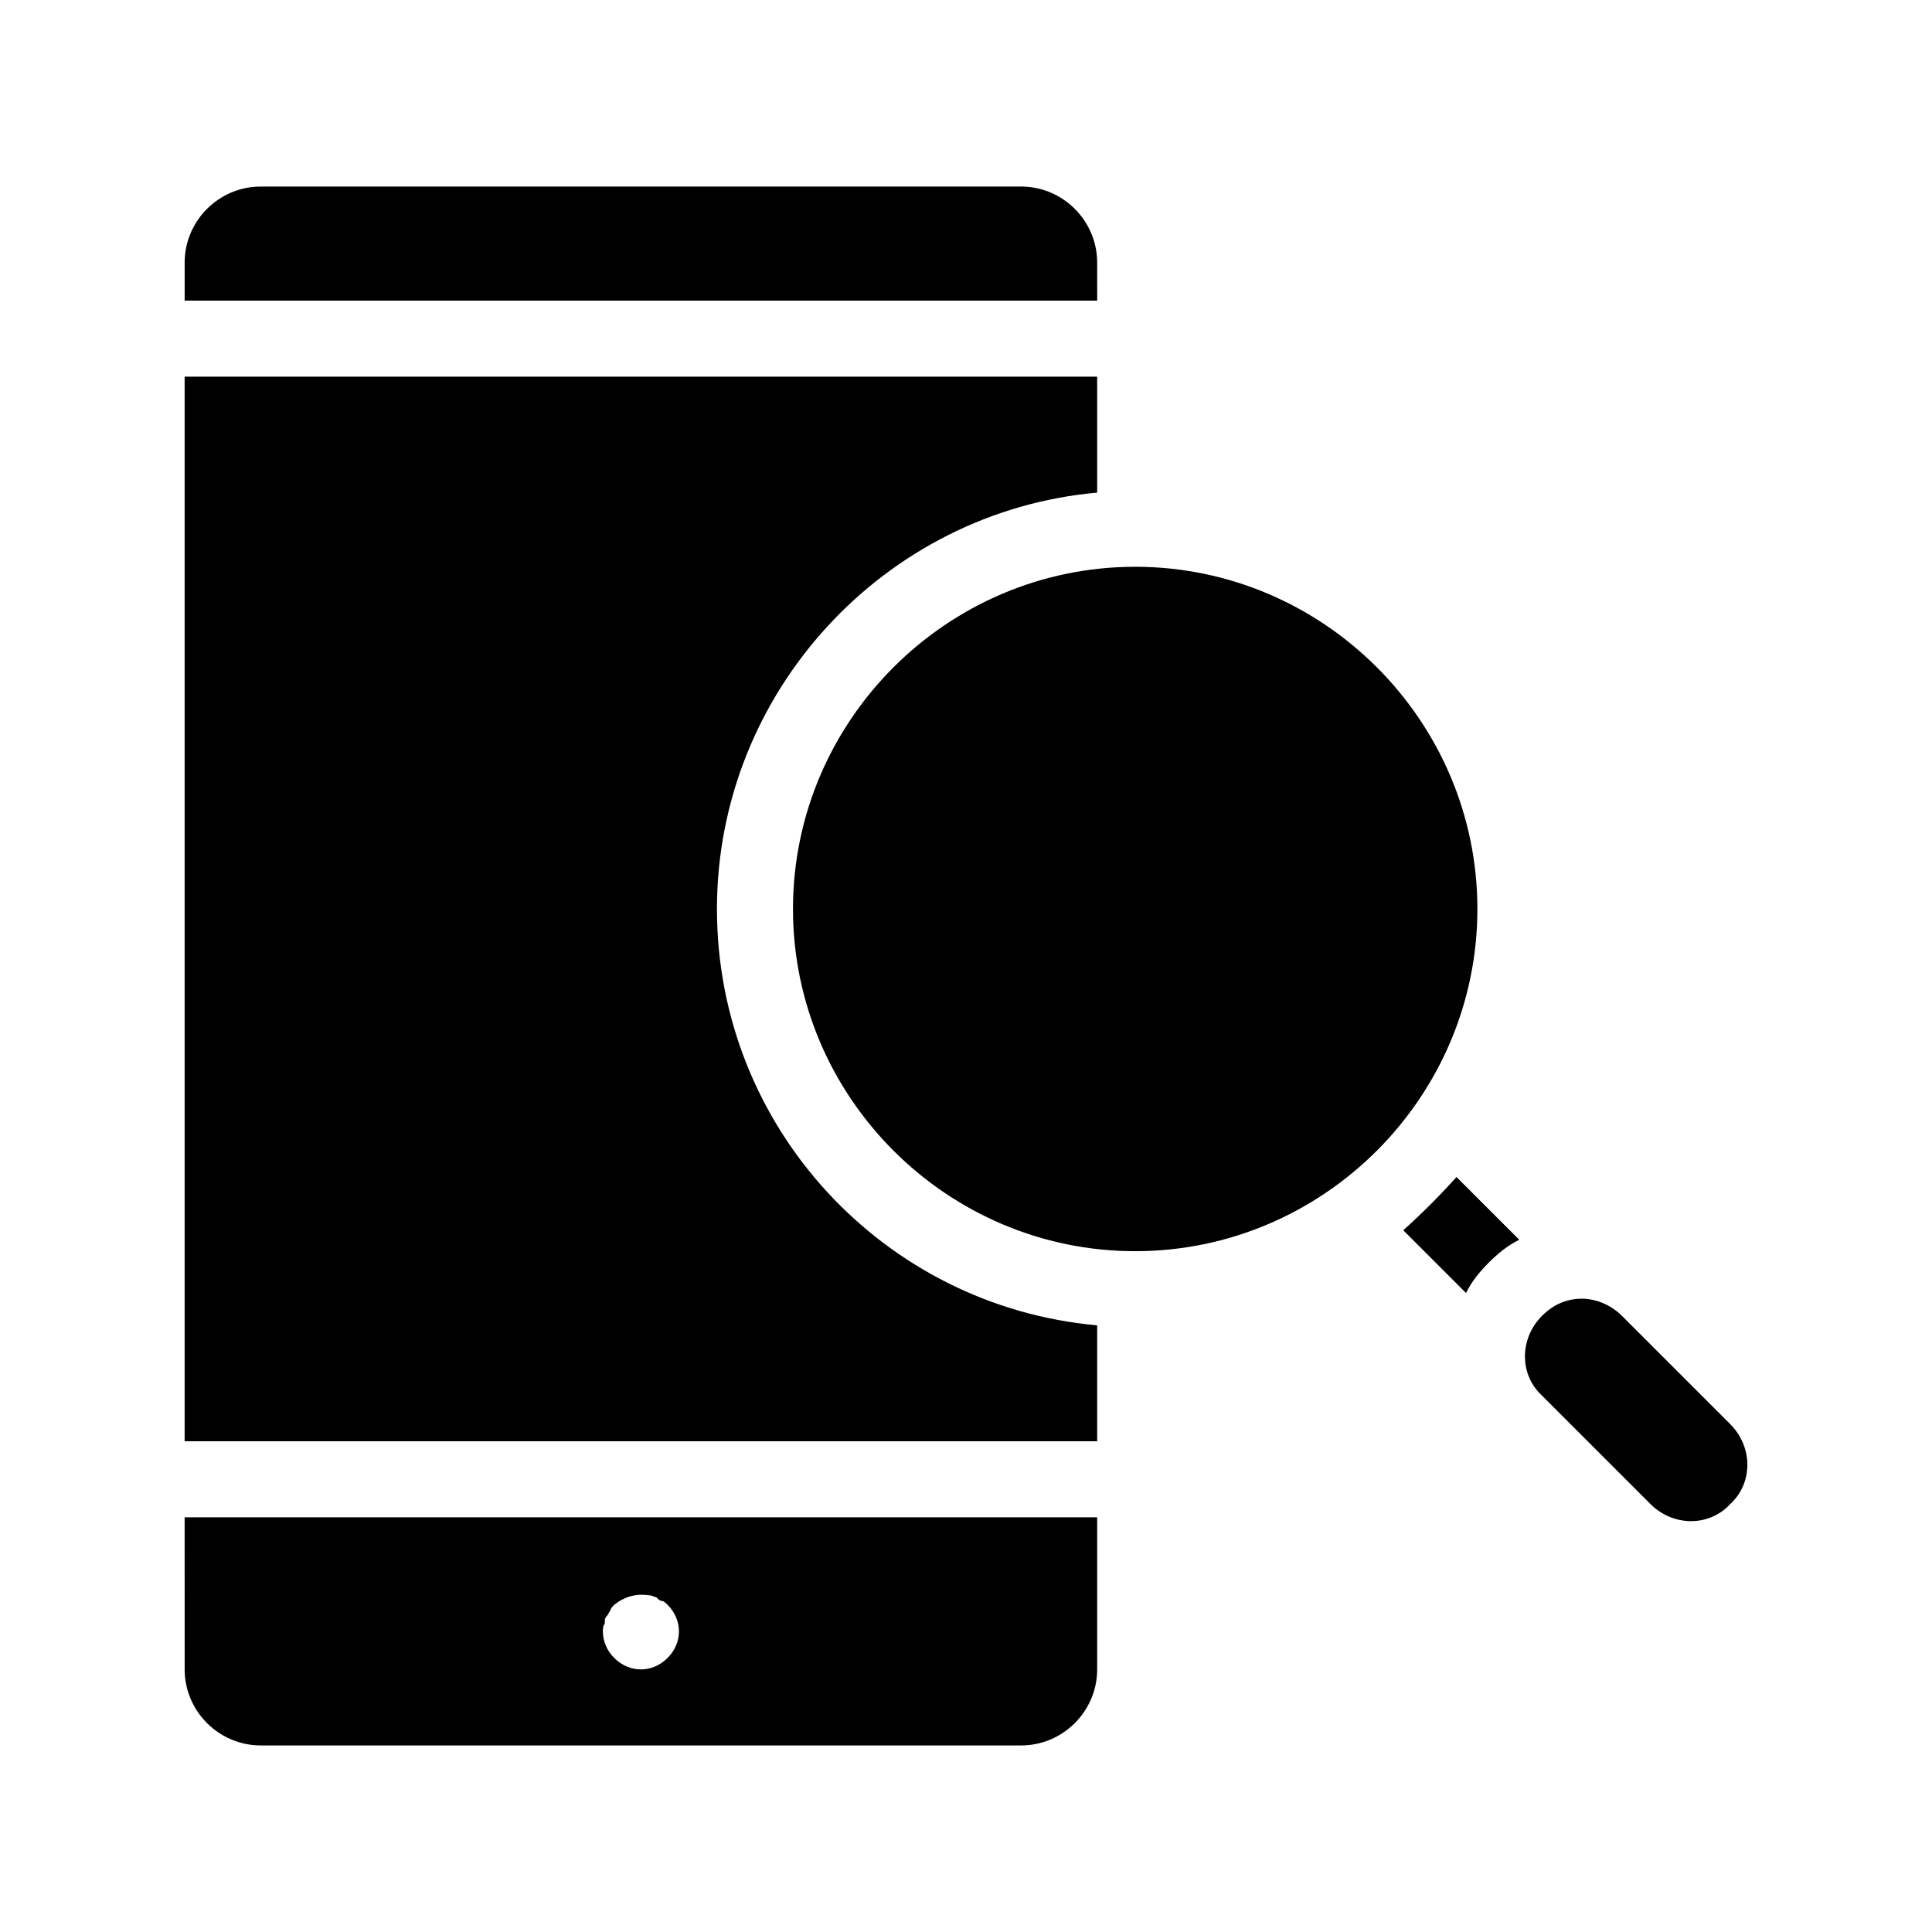 <?xml version="1.0" encoding="UTF-8"?>
<!-- Uploaded to: ICON Repo, www.iconrepo.com, Generator: ICON Repo Mixer Tools -->
<svg fill="#000000" width="800px" height="800px" version="1.1" viewBox="144 144 512 512" xmlns="http://www.w3.org/2000/svg">
 <path d="m434.76 495.22v30.73h-241.83v-282.13h241.83v30.73c-56.426 5.039-100.76 52.898-100.76 110.34 0 57.941 44.336 105.3 100.76 110.34zm0-281.63c0-11.082-9.07-20.152-20.152-20.152h-201.52c-11.082 0-20.152 9.07-20.152 20.152v10.078h241.83zm-241.83 332.51h241.83v40.305c0 11.082-9.07 20.152-20.152 20.152h-201.52c-11.082 0-20.152-9.07-20.152-20.152zm110.84 30.23c0 2.519 1.008 5.039 3.023 7.055s4.535 3.023 7.055 3.023c2.519 0 5.039-1.008 7.055-3.023s3.023-4.535 3.023-7.055-1.008-5.039-3.023-7.055c-0.504-0.504-1.008-1.008-1.512-1.008s-1.008-0.504-1.512-1.008c-0.504 0-1.008-0.504-2.016-0.504-3.527-0.504-6.551 0.504-9.07 2.519-0.504 0.504-1.008 1.008-1.008 1.512-0.504 0.504-0.504 1.008-1.008 1.512-0.504 0.504-0.504 1.008-0.504 2.016-0.504 0.504-0.504 1.512-0.504 2.016zm212.11-106.3 16.625 16.625c1.512-3.023 3.527-5.543 6.047-8.062 2.519-2.519 5.039-4.535 8.062-6.047l-16.625-16.625c-4.539 5.043-9.07 9.574-14.109 14.109zm86.656 51.391-28.719-28.719c-3.023-3.023-7.055-4.535-10.578-4.535-4.031 0-7.559 1.512-10.578 4.535-6.047 6.047-6.047 15.617 0 21.16l28.719 28.719c6.047 6.047 15.617 6.047 21.16 0 6.039-5.543 6.039-15.117-0.004-21.16zm-157.7-227.22c-49.879 0-90.688 40.809-90.688 90.688 0 49.879 40.809 90.688 90.688 90.688 49.879 0 90.688-40.809 90.688-90.688 0-49.879-40.809-90.688-90.688-90.688z"/>
</svg>
